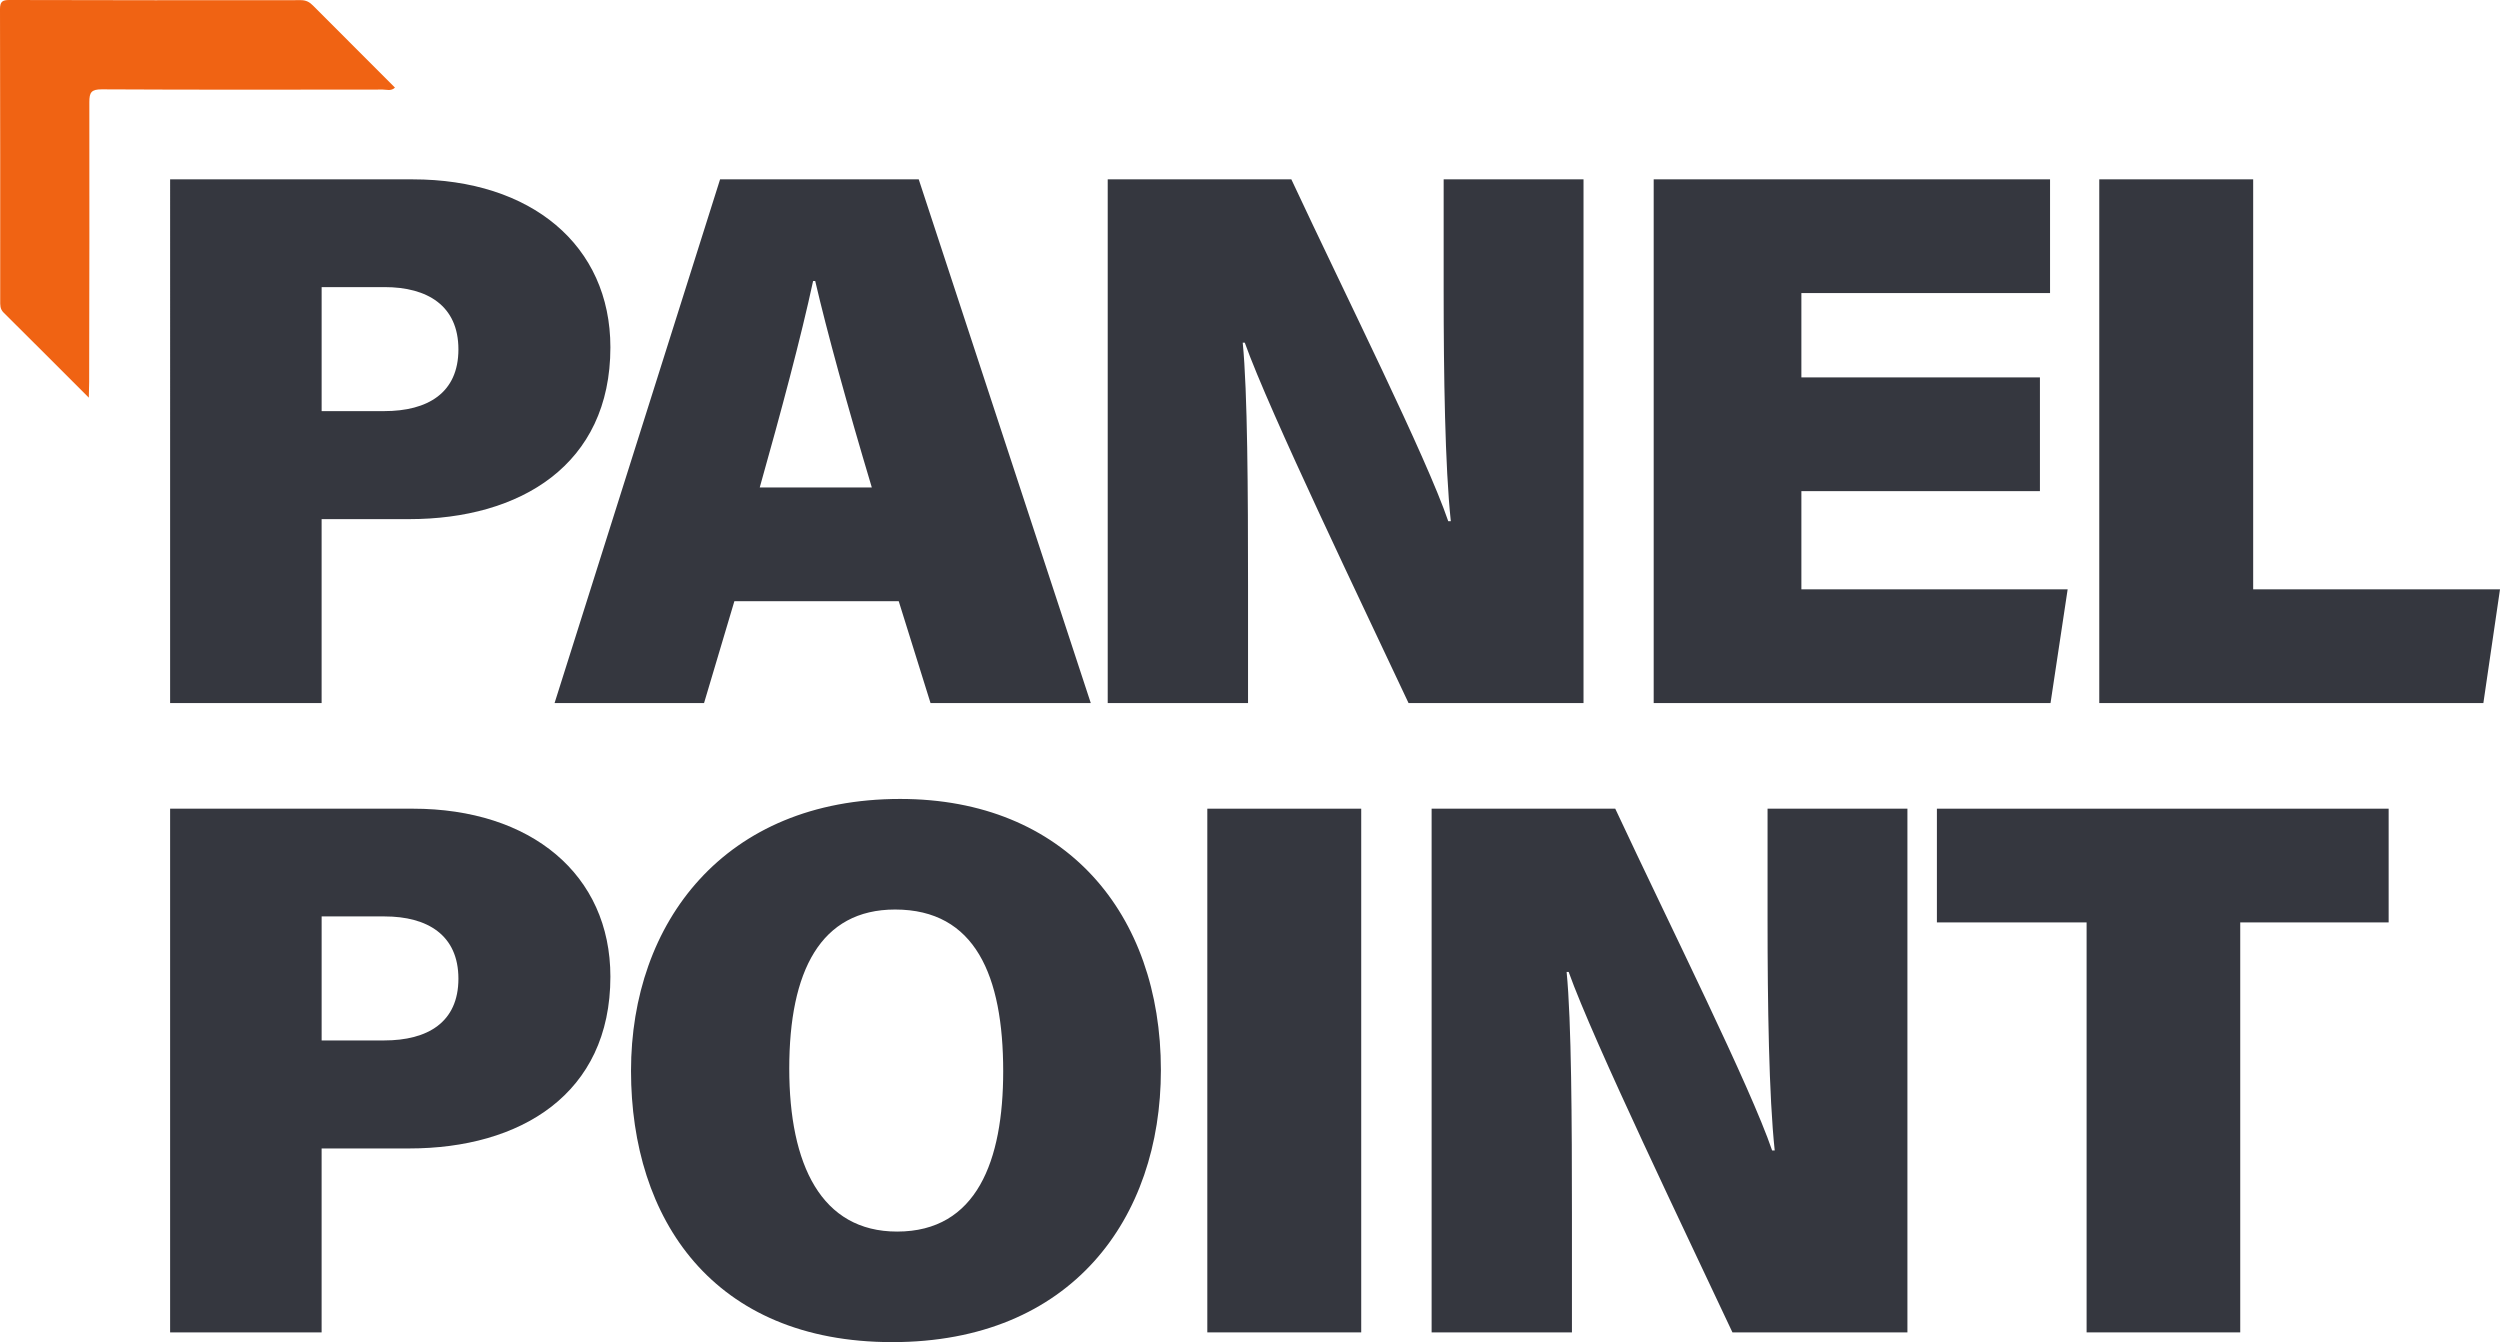 <?xml version="1.0" encoding="UTF-8"?>
<svg xmlns="http://www.w3.org/2000/svg" id="Layer_2" data-name="Layer 2" viewBox="0 0 1509.55 810.4">
  <defs>
    <style>
      .cls-1 {
        fill: #35373f;
      }

      .cls-1, .cls-2 {
        stroke-width: 0px;
      }

      .cls-2 {
        fill: #f06313;
      }
    </style>
  </defs>
  <g id="Layer_5" data-name="Layer 5">
    <g>
      <path class="cls-1" d="m102.73,108.3h146.54c71.32,0,119.3,39.7,119.3,101.43,0,71.06-54.53,103.73-121.49,103.73h-52.88v111.05h-91.48V108.3Zm91.48,139.94h37.78c26.19,0,44.81-10.91,44.81-37.29s-18.76-37.59-44.56-37.59h-38.03v74.88Z"></path>
      <path class="cls-1" d="m443.43,363.02l-18.31,61.5h-90.26l99.94-316.22h119.95l103.88,316.22h-96.76l-19.2-61.5h-99.24Zm82.99-68.67c-14.86-49.68-27.02-93.86-34.18-124.69h-1.27c-7.32,34.08-19.41,79.2-32.23,124.69h67.67Z"></path>
      <path class="cls-1" d="m668.86,424.52V108.3h110.88c33.27,71.22,81.44,167.44,94.73,206.39h1.56c-3.51-32.83-4.32-88.69-4.32-139.12v-67.27h84.45v316.22h-105.65c-26.82-57.25-84.03-175.9-98.89-217.63h-1.24c2.94,29.74,3.21,90.95,3.21,146.62v71.01h-84.75Z"></path>
      <path class="cls-1" d="m1231.75,296.55h-144.04v59.3h160.78l-10.34,68.67h-239.62V108.3h239.33v68.67h-150.15v50.91h144.04v68.67Z"></path>
      <path class="cls-1" d="m1267.58,108.3h92.93v247.55h149.04l-10.04,68.67h-231.93V108.3Z"></path>
      <path class="cls-1" d="m102.73,488.3h146.54c71.32,0,119.3,39.7,119.3,101.43,0,71.06-54.53,103.73-121.49,103.73h-52.88v111.05h-91.48v-316.22Zm91.48,139.94h37.78c26.19,0,44.81-10.91,44.81-37.29s-18.76-37.59-44.56-37.59h-38.03v74.88Z"></path>
      <path class="cls-1" d="m700.97,646.14c0,89.45-53.88,164.26-162.19,164.26s-157.76-74.34-157.76-163.83,56.38-164.15,162.51-164.15c99.66,0,157.44,69.12,157.44,163.72Zm-224.4-.94c0,58.05,19.29,98.45,65.13,98.45,48.18,0,64.05-42.87,64.05-96.75,0-57.69-16.85-97.71-65.27-97.71-45.01,0-63.91,37.16-63.91,96.01Z"></path>
      <path class="cls-1" d="m821.93,488.3v316.22h-92.93v-316.22h92.93Z"></path>
      <path class="cls-1" d="m864.44,804.52v-316.22h110.88c33.27,71.22,81.44,167.44,94.73,206.39h1.56c-3.51-32.83-4.32-88.69-4.32-139.12v-67.27h84.45v316.22h-105.65c-26.82-57.25-84.03-175.9-98.89-217.63h-1.24c2.94,29.74,3.21,90.95,3.21,146.62v71.01h-84.75Z"></path>
      <path class="cls-1" d="m1259.93,556.97h-90.39v-68.67h272.77v68.67h-89.61v247.55h-92.77v-247.55Z"></path>
    </g>
    <path class="cls-2" d="m53.63,240.12c-17.98-17.98-34.69-34.75-51.5-51.42-2.18-2.17-2-4.62-2-7.21C.13,122.84.17,64.2,0,5.55-.01.94,1.46-.01,5.73,0c58.64.16,117.28.19,175.91.1,3.24,0,5.29,1.17,7.4,3.3,16.35,16.45,32.78,32.83,49.45,49.51-2.33,2.25-5.02,1.17-7.32,1.17-56.56.07-113.12.17-169.68-.13-6.36-.03-7.55,1.86-7.54,7.71.13,56.29-.03,112.59-.11,168.88,0,2.56-.11,5.13-.21,9.58Z"></path>
  </g>
</svg>

